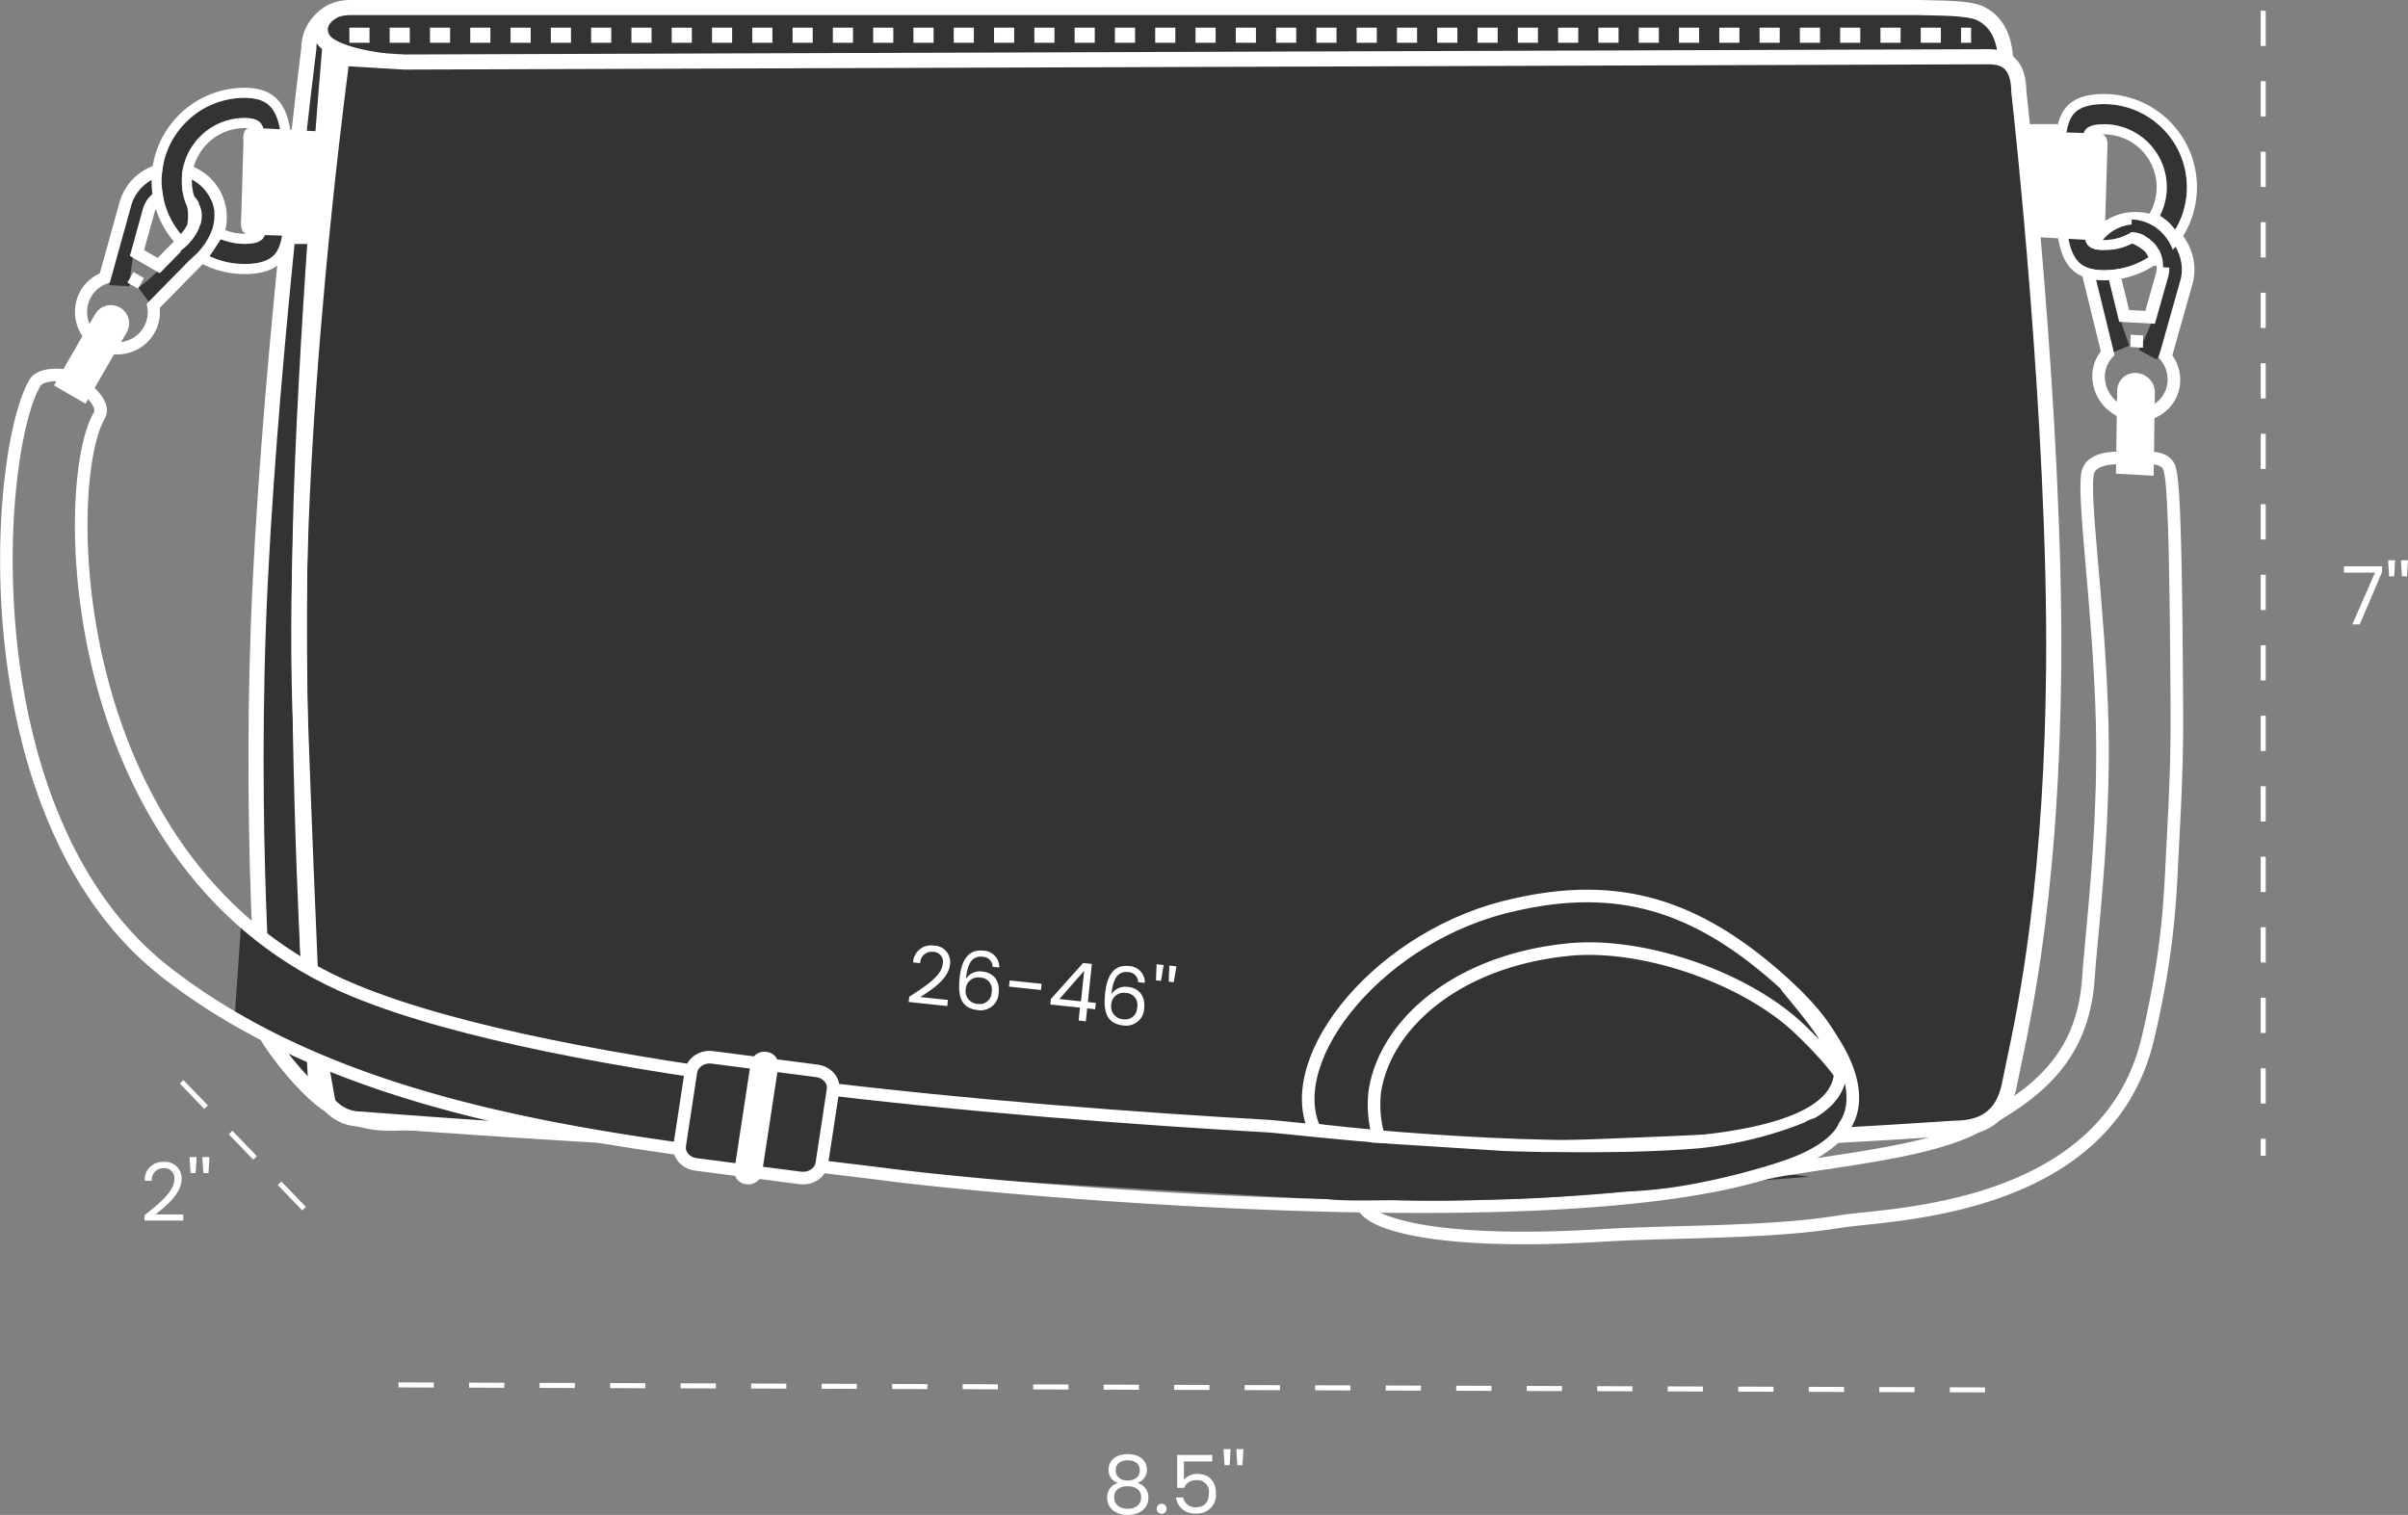 <svg xmlns="http://www.w3.org/2000/svg" xmlns:xlink="http://www.w3.org/1999/xlink" width="478.117" height="300.814" viewBox="0 0 478.117 300.814">
  <rect x="0" y="0" width="478.117" height="300.814" fill="#808080" stroke="none"/>
  <defs>
    <clipPath id="clip-path">
      <path id="path282" d="M0-682.665H43.016v43.822H0Z" transform="translate(0 680.012)" fill="#fff"/>
    </clipPath>
    <clipPath id="clip-path-2">
      <rect id="Rectangle_1339" data-name="Rectangle 1339" width="35" height="50" transform="translate(2137 -17306)" fill="none"/>
    </clipPath>
    <clipPath id="clip-path-3">
      <path id="path282-2" data-name="path282" d="M0,44.472l44.924-.511L45.444,0,.521.511Z" fill="#fff"/>
    </clipPath>
  </defs>
  <g id="Group_7299" data-name="Group 7299" transform="translate(-2081.131 16461.494)">
    <g id="Path_6946" data-name="Path 6946" transform="translate(2140.943 -16506.494)" fill="#333">
      <path d="M 27.246 268.107 C 25.157 268.107 23.274 268.061 21.65 267.972 C 21.474 267.962 21.283 267.958 21.067 267.958 C 20.647 267.958 20.181 267.976 19.687 267.995 C 19.095 268.018 18.423 268.044 17.701 268.044 C 14.757 268.044 10.233 267.629 4.951 264.037 C 1.435 261.648 -4.45 254.859 -7.109 250.157 C -7.256 248.272 -8.006 238.232 -8.507 223.493 C -9.019 208.435 -9.37 185.254 -8.129 160.328 C -6.888 135.378 -4.339 108.018 -2.42 89.459 C -0.34 69.344 1.47 54.947 1.488 54.804 L 1.5 54.71 L 1.5 54.616 C 1.5 51.997 2.745 49.624 5.005 47.935 L 5.008 47.933 L 5.011 47.931 C 6.198 47.035 7.92 46.5 9.616 46.5 L 321.146 46.5 C 321.769 46.525 322.505 46.538 323.355 46.553 C 326.397 46.605 331.489 46.693 333.402 47.658 C 335.627 48.777 337.078 50.585 337.839 53.184 C 338.518 55.507 338.514 58.033 338.51 59.878 C 338.51 59.994 338.51 60.107 338.51 60.217 L 329.295 248.021 L 329.293 248.058 L 329.293 248.095 C 329.293 252.57 325.652 256.211 321.177 256.211 L 321.126 256.211 L 321.074 256.215 C 320.882 256.228 301.566 257.548 272.989 258.852 C 246.617 260.055 206.742 261.489 166.539 261.489 C 130.36 261.489 96.623 263.89 69.514 265.819 C 52.267 267.047 37.373 268.107 27.246 268.107 Z" stroke="none"/>
      <path d="M 9.616 48 C 7.989 48 6.637 48.583 5.914 49.128 L 5.903 49.137 C 4.031 50.535 3 52.481 3 54.616 L 3 54.804 L 2.976 54.991 C 2.958 55.134 1.15 69.521 -0.929 89.622 C -2.846 108.16 -5.391 135.488 -6.631 160.403 C -7.868 185.268 -7.519 208.396 -7.009 223.419 C -6.533 237.417 -5.832 247.169 -5.639 249.703 C -3.035 254.164 2.557 260.597 5.794 262.796 C 7.962 264.271 10.204 265.317 12.458 265.908 C 14.114 266.342 15.78 266.544 17.701 266.544 C 18.394 266.544 19.05 266.519 19.629 266.496 C 20.138 266.476 20.618 266.458 21.067 266.458 C 21.311 266.458 21.528 266.463 21.733 266.474 C 23.329 266.562 25.184 266.607 27.246 266.607 C 37.319 266.607 52.191 265.548 69.41 264.323 C 96.542 262.392 130.308 259.989 166.539 259.989 C 206.71 259.989 246.557 258.556 272.91 257.354 C 301.473 256.051 320.78 254.731 320.971 254.718 L 321.074 254.711 L 321.177 254.711 C 324.825 254.711 327.793 251.743 327.793 248.095 L 327.793 248.021 L 327.797 247.948 L 337.01 60.18 C 337.01 60.08 337.01 59.979 337.01 59.876 C 337.014 58.024 337.018 55.72 336.399 53.605 C 335.753 51.397 334.587 49.933 332.727 48.997 C 332.443 48.854 331.508 48.498 328.952 48.277 C 327.096 48.117 325.007 48.081 323.329 48.052 C 322.484 48.038 321.75 48.025 321.117 48 L 9.616 48 M 9.616 45 L 321.177 45 C 324.345 45.131 331.327 44.931 334.078 46.318 C 340.223 49.41 340.01 56.43 340.01 60.254 L 330.793 248.095 C 330.793 253.406 326.488 257.711 321.177 257.711 C 321.177 257.711 244.429 262.989 166.539 262.989 C 101.89 262.989 44.288 270.721 21.568 269.47 C 20.644 269.419 19.331 269.544 17.701 269.544 C 14.329 269.544 9.596 269.009 4.107 265.277 C 0.246 262.654 -5.964 255.375 -8.578 250.601 C -8.578 250.601 -12.034 208.624 -9.627 160.254 C -7.221 111.884 0 54.616 0 54.616 C 0 51.467 1.514 48.671 4.107 46.733 C 5.46 45.713 7.455 45 9.616 45 Z" stroke="none" fill="#fff"/>
    </g>
    <g id="Path_6947" data-name="Path 6947" transform="translate(2150.943 -16493.674)" fill="#333">
      <path d="M 166.539 261.489 C 126.341 261.489 83.752 259.564 55.102 257.949 C 24.053 256.199 2.233 254.426 2.017 254.408 L 1.956 254.403 L 1.895 254.403 C -0.274 254.403 -2.191 253.664 -3.803 252.206 C -5.309 250.843 -6.472 248.907 -7.172 246.598 C -7.285 244.538 -8.378 224.106 -10.242 172.875 C -10.693 160.479 -10.526 145.909 -9.747 129.571 C -9.123 116.488 -8.106 102.25 -6.726 87.253 C -4.735 65.621 -2.546 48.583 -1.906 43.756 L 10.494 44.497 L 10.541 44.5 L 10.589 44.5 L 325.077 43.447 C 327.097 43.448 328.55 43.987 329.518 45.096 C 330.492 46.212 331 47.946 331.028 50.251 L 331.029 50.284 L 331.031 50.318 C 331.031 50.319 331.033 50.356 331.041 50.429 C 331.341 53.097 338.374 116.316 337.951 164.532 C 337.788 183.143 336.697 200.501 334.708 216.125 C 333.061 229.064 331.148 238.075 330.005 243.459 C 329.685 244.967 329.409 246.269 329.214 247.298 C 328.065 253.379 324.558 256.211 318.177 256.211 L 318.124 256.211 L 318.07 256.215 C 317.886 256.228 299.321 257.548 271.486 258.852 C 245.799 260.055 206.741 261.489 166.539 261.489 Z" stroke="none"/>
      <path d="M 325.08 44.947 L 325.082 44.947 L 10.499 46 L -0.601 45.337 C -1.406 51.516 -3.404 67.517 -5.234 87.406 C -6.612 102.379 -7.626 116.592 -8.249 129.651 C -9.026 145.944 -9.192 160.468 -8.743 172.821 C -6.924 222.788 -5.841 243.447 -5.685 246.331 C -5.06 248.305 -4.065 249.946 -2.797 251.093 C -1.469 252.294 0.11 252.903 1.895 252.903 L 2.017 252.903 L 2.139 252.913 C 2.355 252.931 24.164 254.703 55.196 256.452 C 83.824 258.065 126.379 259.989 166.538 259.989 C 206.708 259.989 245.737 258.556 271.405 257.354 C 299.224 256.051 317.779 254.732 317.963 254.719 L 318.07 254.711 L 318.177 254.711 C 320.733 254.711 322.698 254.234 324.184 253.254 C 326.012 252.049 327.175 250.009 327.74 247.019 C 327.938 245.974 328.216 244.664 328.538 243.148 C 329.676 237.786 331.581 228.813 333.22 215.936 C 335.201 200.37 336.289 183.071 336.451 164.519 C 336.873 116.393 329.85 53.261 329.55 50.597 C 329.544 50.542 329.538 50.486 329.533 50.403 L 329.529 50.336 L 329.529 50.269 C 329.505 48.358 329.111 46.911 328.388 46.083 C 328.143 45.802 327.399 44.949 325.08 44.947 M 325.072 41.947 C 330.064 41.947 332.464 44.952 332.528 50.232 C 332.529 50.249 339.885 115.079 339.451 164.545 C 339.017 214.011 332.258 239.269 330.688 247.576 C 329.119 255.883 323.488 257.711 318.177 257.711 C 318.177 257.711 244.429 262.989 166.538 262.989 C 88.648 262.989 1.895 255.903 1.895 255.903 C -3.416 255.903 -7.153 252.025 -8.66 246.856 C -8.66 246.856 -9.756 227.47 -11.741 172.93 C -13.725 118.39 -3.208 42.176 -3.208 42.176 L 10.584 43 L 325.072 41.947 Z" stroke="none" fill="#fff"/>
    </g>
    <path id="Path_6948" data-name="Path 6948" d="M2,35.635V263" transform="translate(2528.5 -16495.004)" fill="none" stroke="#fff" stroke-width="1" stroke-dasharray="7"/>
    <line id="Line_129" data-name="Line 129" x1="317" y1="1" transform="translate(2158.267 -16186.5)" fill="none" stroke="#fff" stroke-width="1" stroke-dasharray="7"/>
    <path id="Path_6949" data-name="Path 6949" d="M.989-.869S-3.035,1.006-1.378,4.484,11.076,9.094,11.076,9.094" transform="translate(2146.5 -16458.5)" fill="none" stroke="#fff" stroke-width="3"/>
    <line id="Line_130" data-name="Line 130" x1="28" y1="29" transform="translate(2113.5 -16250.5)" fill="none" stroke="#fff" stroke-width="1" stroke-dasharray="7"/>
    <path id="Path_6950" data-name="Path 6950" d="M4.159,1.836S-.321,53.667-1.559,91.9-.474,182.9.3,190.654C.878,196.393,3.947,213,3.947,213" transform="translate(2142.5 -16454.5)" fill="none" stroke="#fff" stroke-width="3"/>
    <line id="Line_131" data-name="Line 131" x2="322" transform="translate(2150.5 -16454.5)" fill="none" stroke="#fff" stroke-width="3" stroke-dasharray="4"/>
    <path id="Path_6951" data-name="Path 6951" d="M-.419,33.569C-.464,33.079-2.339,32.319,4,32.5c3.568.1,4.165-3.833,4.106-8.3-.036-2.914-.417-6.181-.446-8.39" transform="translate(2134.5 -16290.5)" fill="none" stroke="#fff" stroke-width="3"/>
    <path id="Path_6975" data-name="Path 6975" d="M.816-.128h7.7V-1.344h-5.5c2.064-1.68,5.168-4.128,5.168-7.008a3.254,3.254,0,0,0-3.584-3.424A3.544,3.544,0,0,0,.864-8.032H2.272a2.287,2.287,0,0,1,2.336-2.5,1.954,1.954,0,0,1,2.128,2.24c0,2.368-2.88,4.672-5.92,7.12ZM9.968-9.552h1.008l.192-3.184H9.76Zm2.544,0H13.52l.192-3.184H12.3Z" transform="translate(2109 -16219)" fill="#fff"/>
    <path id="Path_6976" data-name="Path 6976" d="M3.1-6.016A2.891,2.891,0,0,0,.96-3.12C.96-1.024,2.608.32,5.04.32c2.448,0,4.112-1.344,4.112-3.44a2.913,2.913,0,0,0-2.16-2.9A2.779,2.779,0,0,0,8.848-8.672c0-1.68-1.3-3.072-3.808-3.072S1.248-10.368,1.248-8.672A2.69,2.69,0,0,0,3.1-6.016ZM5.04-6.5C3.632-6.5,2.656-7.28,2.656-8.48c0-1.36.96-2.048,2.384-2.048,1.456,0,2.4.7,2.4,2.032C7.44-7.3,6.464-6.5,5.04-6.5Zm0,1.12c1.52,0,2.672.72,2.672,2.208C7.712-1.824,6.688-.9,5.04-.9S2.352-1.808,2.352-3.168C2.352-4.7,3.552-5.376,5.04-5.376ZM12.752-.9a.97.97,0,0,0-.96-.992A.977.977,0,0,0,10.8-.9.977.977,0,0,0,11.792.1.97.97,0,0,0,12.752-.9Zm2.112-10.688v6.528H16.24a2.48,2.48,0,0,1,2.4-1.52,2.31,2.31,0,0,1,2.528,2.608c0,1.584-.784,2.768-2.544,2.768a2.432,2.432,0,0,1-2.576-1.936H14.624A3.677,3.677,0,0,0,18.608.032,3.69,3.69,0,0,0,22.56-4c0-1.792-.9-3.824-3.712-3.824a3.351,3.351,0,0,0-2.64,1.168V-10.3h5.616v-1.28Zm9.408,2.032H25.28l.192-3.184H24.064Zm2.544,0h1.008l.192-3.184H26.608Z" transform="translate(2300 -16161)" fill="#fff"/>
    <path id="Path_6977" data-name="Path 6977" d="M.528-11.536v1.248H6.7L2.192,0H3.664L8.112-10.432v-1.1ZM9.5-9.552h1.008l.192-3.184H9.3Zm2.544,0h1.008l.192-3.184H11.84Z" transform="translate(2546 -16337.504)" fill="#fff"/>
    <g id="Group_7297" data-name="Group 7297" transform="translate(14 -18)">
      <path id="Path_6960" data-name="Path 6960" d="M.332-.258s1.437-26.057,13.7-19.926S5.313,1.754,5.313,1.754" transform="translate(2090.5 -16386.5)" fill="none" stroke="#333" stroke-width="4"/>
      <g id="g276" transform="matrix(-0.966, 0.259, -0.259, -0.966, 1942.834, -17033.342)">
        <g id="g278" transform="translate(0 -682.665)">
          <g id="g280" clip-path="url(#clip-path)">
            <g id="g286" transform="translate(4.822 20.22)">
              <path id="path288" d="M-231.044-83.54l4.846,4.846-4.9,8.317a6.039,6.039,0,0,1-.931,1.2,5.99,5.99,0,0,1-4.264,1.764,5.99,5.99,0,0,1-4.264-1.764,5.99,5.99,0,0,1-1.764-4.264,5.99,5.99,0,0,1,1.764-4.264,6.037,6.037,0,0,1,1.2-.93Zm1.819,5.23-2.2-2.2-6.708,3.955a3.621,3.621,0,0,0-.719.558,3.594,3.594,0,0,0-1.058,2.559,3.594,3.594,0,0,0,1.058,2.559,3.594,3.594,0,0,0,2.559,1.058,3.594,3.594,0,0,0,2.559-1.058,3.622,3.622,0,0,0,.559-.72Z" transform="translate(242.325 83.54)" fill="#fff"/>
            </g>
            <g id="g290" transform="translate(19.379 18.378)">
              <path id="path292" d="M-12.436-39.015l-1.706-1.706,1.706-1.706,1.706,1.706Z" transform="translate(14.142 42.426)" fill="#fff"/>
            </g>
            <g id="g294" transform="translate(3.175 22.642)">
              <path id="path296" d="M-67.3-65.593-70.71-69-69-70.71l3.411,3.411Z" transform="translate(70.71 70.71)" fill="#fff"/>
            </g>
            <g id="g298" transform="translate(0 6.528)">
              <path id="path300" d="M-475.355,2.988A10.819,10.819,0,0,1-483.03-.186a10.781,10.781,0,0,1-3.175-7.676,10.781,10.781,0,0,1,3.175-7.676,10.85,10.85,0,0,1,2.161-1.675l12.577-7.415a8.264,8.264,0,0,1,2.319-4.555,8.463,8.463,0,0,1,9.608-1.649l-1.038,2.178a6.046,6.046,0,0,0-6.865,1.178,5.937,5.937,0,0,0-1.7,3.7l-.057.614-13.616,8.028a8.439,8.439,0,0,0-1.68,1.3,8.385,8.385,0,0,0-2.468,5.97,8.385,8.385,0,0,0,2.468,5.97,8.452,8.452,0,0,0,11.94,0,8.44,8.44,0,0,0,1.3-1.68l8.028-13.616.614-.057a5.938,5.938,0,0,0,3.7-1.7,6.046,6.046,0,0,0,1.177-6.865l2.178-1.038a8.463,8.463,0,0,1-1.649,9.608,8.265,8.265,0,0,1-4.555,2.319L-466-2.346a10.855,10.855,0,0,1-1.675,2.161A10.824,10.824,0,0,1-475.355,2.988Z" transform="translate(486.205 31.652)" fill="#fff"/>
            </g>
            <g id="g302" transform="translate(24.438 -0.993)">
              <path id="path304" d="M-28.071-244.485a3.594,3.594,0,0,1-2.559-1.06,3.622,3.622,0,0,1,0-5.117l11.549-11.549,5.117,5.117-11.548,11.548A3.6,3.6,0,0,1-28.071-244.485Z" transform="translate(31.688 262.21)" fill="#fff"/>
            </g>
          </g>
        </g>
      </g>
    </g>
    <g id="Mask_Group_408" data-name="Mask Group 408" transform="translate(270.118 889.022) rotate(-1)" clip-path="url(#clip-path-2)">
      <g id="Path_6952" data-name="Path 6952" transform="translate(2149 -17292)" fill="none">
        <path d="M12.5,0c6.9,0,2.585,5.86,2.585,12.763S19.4,25,12.5,25a12.5,12.5,0,0,1,0-25Z" stroke="none"/>
        <path d="M 12.5 0 C 5.596 0 0 5.596 0 12.5 C 0 19.404 5.596 25 12.5 25 C 19.404 25 15.085 19.667 15.085 12.763 C 15.085 5.86 19.404 0 12.5 0 M 12.5 -4 C 13.801 -4 14.908 -3.844 15.882 -3.522 C 17.144 -3.105 18.176 -2.413 18.951 -1.464 C 20.035 -0.135 20.511 1.526 20.404 3.614 C 20.34 4.881 20.073 6.185 19.791 7.565 C 19.444 9.263 19.085 11.019 19.085 12.763 C 19.085 14.522 19.449 16.229 19.8 17.88 C 20.074 19.168 20.333 20.385 20.401 21.575 C 20.515 23.547 20.049 25.196 19.014 26.473 C 18.236 27.435 17.186 28.131 15.894 28.542 C 14.926 28.85 13.816 29 12.5 29 C 10.274 29 8.113 28.563 6.076 27.702 C 4.111 26.87 2.347 25.681 0.833 24.167 C -0.681 22.653 -1.87 20.889 -2.702 18.924 C -3.563 16.887 -4 14.726 -4 12.5 C -4 10.274 -3.563 8.113 -2.702 6.076 C -1.87 4.111 -0.681 2.347 0.833 0.833 C 2.347 -0.681 4.111 -1.87 6.076 -2.702 C 8.113 -3.563 10.274 -4 12.5 -4 Z" stroke="none" fill="#333"/>
      </g>
      <g id="Path_6953" data-name="Path 6953" transform="translate(2149 -17292)" fill="none">
        <path d="M12.5,0c6.9,0,2.72,6,2.72,12.9S19.4,25,12.5,25a12.5,12.5,0,0,1,0-25Z" stroke="none"/>
        <path d="M 12.5 2 C 6.71 2 2 6.71 2 12.5 C 2 18.29 6.71 23 12.5 23 C 14.062 23 14.401 22.689 14.402 22.689 C 14.403 22.687 14.512 22.51 14.464 21.814 C 14.415 21.101 14.231 20.197 14.017 19.151 C 13.662 17.416 13.22 15.256 13.22 12.904 C 13.22 10.609 13.629 8.483 13.99 6.608 C 14.22 5.413 14.437 4.284 14.471 3.433 C 14.504 2.614 14.356 2.392 14.326 2.355 C 14.314 2.341 14.015 2 12.5 2 M 12.5 0 C 19.404 0 15.22 6.001 15.22 12.904 C 15.22 19.808 19.404 25 12.5 25 C 5.596 25 0 19.404 0 12.5 C 0 5.596 5.596 0 12.5 0 Z" stroke="none" fill="#fff"/>
      </g>
      <g id="Path_6954" data-name="Path 6954" transform="translate(2143 -17298)" fill="none">
        <path d="M18.5,0c10.217,0,9.611,9.076,9.611,19.294S28.717,37,18.5,37a18.5,18.5,0,0,1,0-37Z" stroke="none"/>
        <path d="M 18.5 2 C 14.093 2 9.949 3.716 6.833 6.833 C 3.716 9.949 2 14.093 2 18.5 C 2 22.907 3.716 27.051 6.833 30.167 C 9.949 33.284 14.093 35 18.5 35 C 21.119 35 22.927 34.463 24.027 33.359 C 24.948 32.435 25.518 31.003 25.821 28.852 C 26.133 26.638 26.124 23.992 26.114 20.929 C 26.112 20.392 26.111 19.847 26.111 19.294 C 26.111 18.745 26.112 18.199 26.114 17.658 C 26.133 11.736 26.151 6.142 23.683 3.666 C 22.565 2.545 20.87 2 18.5 2 M 18.5 0 C 28.717 0 28.111 9.076 28.111 19.294 C 28.111 29.511 28.717 37 18.5 37 C 8.283 37 3.814697265625e-06 28.717 3.814697265625e-06 18.5 C 3.814697265625e-06 8.283 8.283 0 18.5 0 Z" stroke="none" fill="#fff"/>
      </g>
    </g>
    <path id="Path_6955" data-name="Path 6955" d="M-.359,10.668A1.393,1.393,0,0,1,.789,9.94l13.576.985L12.211,33.244l-3.725-.065-.973-1.646L0,31.159a1.806,1.806,0,0,1-1.148-.838,3.8,3.8,0,0,1-.206-1.954L-.6,12.423A3.229,3.229,0,0,1-.359,10.668Z" transform="translate(2129.862 -16446.076) rotate(-1)" fill="#fff"/>
    <g id="Group_7298" data-name="Group 7298" transform="matrix(0.848, 0.53, -0.53, 0.848, -7956.577, -3607.071)">
      <path id="Path_6960-2" data-name="Path 6960" d="M18.711-.258S17.206-26.314,4.361-20.184,13.493,1.754,13.493,1.754" transform="translate(2079.375 -16386.5)" fill="none" stroke="#333" stroke-width="4"/>
      <g id="g276-2" data-name="g276" transform="matrix(0.966, 0.259, -0.259, 0.966, 2078.825, -16414.332)">
        <g id="g278-2" data-name="g278" transform="translate(0 0)">
          <g id="g280-2" data-name="g280" clip-path="url(#clip-path-3)">
            <g id="g286-2" data-name="g286" transform="translate(5.307 5.099)">
              <path id="path288-2" data-name="path288" d="M11.781,16.236,16.9,11.317,11.877,3.032a5.893,5.893,0,0,0-.958-1.193A6.245,6.245,0,0,0,6.487.12,6.536,6.536,0,0,0,2.013,1.941,6.035,6.035,0,0,0,.12,6.239,5.753,5.753,0,0,0,1.912,10.5a6.074,6.074,0,0,0,1.242.919Zm1.962-5.268L11.416,13.2,4.458,9.316a3.643,3.643,0,0,1-.744-.552A3.451,3.451,0,0,1,2.639,6.211,3.62,3.62,0,0,1,3.774,3.631,3.921,3.921,0,0,1,6.459,2.54,3.747,3.747,0,0,1,9.118,3.571a3.535,3.535,0,0,1,.575.715Z" fill="#fff"/>
            </g>
            <g id="g290-2" data-name="g290" transform="translate(20.488 19.681)">
              <path id="path292-2" data-name="path292" d="M1.822.02.02,1.752,1.781,3.442l1.8-1.731Z" fill="#fff"/>
            </g>
            <g id="g294-2" data-name="g294" transform="translate(3.616 13.864)">
              <path id="path296-2" data-name="path296" d="M3.623.02.02,3.483,1.781,5.174l3.6-3.463Z" fill="#fff"/>
            </g>
            <g id="g298-2" data-name="g298" transform="translate(0.109 0.1)">
              <path id="path300-2" data-name="path300" d="M11.743.283A11.807,11.807,0,0,0,3.689,3.558,10.862,10.862,0,0,0,.283,11.3a10.355,10.355,0,0,0,3.224,7.662,10.916,10.916,0,0,0,2.237,1.655L18.79,27.9a7.956,7.956,0,0,0,2.368,4.542,9.02,9.02,0,0,0,10.014,1.541l-1.058-2.172a6.445,6.445,0,0,1-7.155-1.1,5.707,5.707,0,0,1-1.735-3.692l-.052-.615L7.048,18.514a8.491,8.491,0,0,1-1.739-1.287A8.054,8.054,0,0,1,2.8,11.267,8.448,8.448,0,0,1,5.451,5.249,9.087,9.087,0,0,1,17.92,5.107a8.237,8.237,0,0,1,1.341,1.67l8.222,13.564.64.05a6.16,6.16,0,0,1,3.845,1.665,5.829,5.829,0,0,1,1.148,6.872l2.262,1.015a8.159,8.159,0,0,0-1.608-9.619,8.531,8.531,0,0,0-4.73-2.273L21.445,5.523a10.593,10.593,0,0,0-1.724-2.148A11.288,11.288,0,0,0,11.743.283Z" fill="#fff"/>
            </g>
            <g id="g302-2" data-name="g302" transform="translate(25.541 24.524)">
              <path id="path304-2" data-name="path304" d="M3.988.168A3.922,3.922,0,0,0,1.3,1.261a3.534,3.534,0,0,0-.061,5.133L13.166,17.843l5.4-5.194L6.647,1.2A3.748,3.748,0,0,0,3.988.168Z" fill="#fff"/>
            </g>
          </g>
        </g>
      </g>
    </g>
    <g id="Mask_Group_409" data-name="Mask Group 409" transform="translate(4358.448 -33738.918) rotate(179)" clip-path="url(#clip-path-2)">
      <g id="Path_6956" data-name="Path 6956" transform="translate(2149 -17292)" fill="none">
        <path d="M12.5,0c6.9,0,2.585,5.86,2.585,12.763S19.4,25,12.5,25a12.5,12.5,0,0,1,0-25Z" stroke="none"/>
        <path d="M 12.5 0 C 5.596 0 0 5.596 0 12.5 C 0 19.404 5.596 25 12.5 25 C 19.404 25 15.085 19.667 15.085 12.763 C 15.085 5.86 19.404 0 12.5 0 M 12.5 -4 C 13.801 -4 14.908 -3.844 15.882 -3.522 C 17.144 -3.105 18.176 -2.413 18.951 -1.464 C 20.035 -0.135 20.511 1.526 20.404 3.614 C 20.34 4.881 20.073 6.185 19.791 7.565 C 19.444 9.263 19.085 11.019 19.085 12.763 C 19.085 14.522 19.449 16.229 19.8 17.88 C 20.074 19.168 20.333 20.385 20.401 21.575 C 20.515 23.547 20.049 25.196 19.014 26.473 C 18.236 27.435 17.186 28.131 15.894 28.542 C 14.926 28.85 13.816 29 12.5 29 C 10.274 29 8.113 28.563 6.076 27.702 C 4.111 26.87 2.347 25.681 0.833 24.167 C -0.681 22.653 -1.87 20.889 -2.702 18.924 C -3.563 16.887 -4 14.726 -4 12.5 C -4 10.274 -3.563 8.113 -2.702 6.076 C -1.87 4.111 -0.681 2.347 0.833 0.833 C 2.347 -0.681 4.111 -1.87 6.076 -2.702 C 8.113 -3.563 10.274 -4 12.5 -4 Z" stroke="none" fill="#333"/>
      </g>
      <g id="Path_6957" data-name="Path 6957" transform="translate(2149 -17292)" fill="none">
        <path d="M12.5,0c6.9,0,2.72,6,2.72,12.9S19.4,25,12.5,25a12.5,12.5,0,0,1,0-25Z" stroke="none"/>
        <path d="M 12.5 2 C 6.71 2 2 6.71 2 12.5 C 2 18.29 6.71 23 12.5 23 C 14.062 23 14.401 22.689 14.402 22.689 C 14.403 22.687 14.512 22.51 14.464 21.814 C 14.415 21.101 14.231 20.197 14.017 19.151 C 13.662 17.416 13.22 15.256 13.22 12.904 C 13.22 10.609 13.629 8.483 13.99 6.608 C 14.22 5.413 14.437 4.284 14.471 3.433 C 14.504 2.614 14.356 2.392 14.326 2.355 C 14.314 2.341 14.015 2 12.5 2 M 12.5 0 C 19.404 0 15.22 6.001 15.22 12.904 C 15.22 19.808 19.404 25 12.5 25 C 5.596 25 0 19.404 0 12.5 C 0 5.596 5.596 0 12.5 0 Z" stroke="none" fill="#fff"/>
      </g>
      <g id="Path_6958" data-name="Path 6958" transform="translate(2143 -17298)" fill="none">
        <path d="M18.5,0c10.217,0,9.611,9.076,9.611,19.294S28.717,37,18.5,37a18.5,18.5,0,0,1,0-37Z" stroke="none"/>
        <path d="M 18.5 2 C 14.093 2 9.949 3.716 6.833 6.833 C 3.716 9.949 2 14.093 2 18.5 C 2 22.907 3.716 27.051 6.833 30.167 C 9.949 33.284 14.093 35 18.5 35 C 21.119 35 22.927 34.463 24.027 33.359 C 24.948 32.435 25.518 31.003 25.821 28.852 C 26.133 26.638 26.124 23.992 26.114 20.929 C 26.112 20.392 26.111 19.847 26.111 19.294 C 26.111 18.745 26.112 18.199 26.114 17.658 C 26.133 11.736 26.151 6.142 23.683 3.666 C 22.565 2.545 20.87 2 18.5 2 M 18.5 0 C 28.717 0 28.111 9.076 28.111 19.294 C 28.111 29.511 28.717 37 18.5 37 C 8.283 37 3.814697265625e-06 28.717 3.814697265625e-06 18.5 C 3.814697265625e-06 8.283 8.283 0 18.5 0 Z" stroke="none" fill="#fff"/>
      </g>
    </g>
    <path id="Path_6959" data-name="Path 6959" d="M-.359,10.668A1.393,1.393,0,0,1,.789,9.94l13.576.985.04,22.357-5.92-.1-.973-1.646L0,31.159a1.806,1.806,0,0,1-1.148-.838,3.8,3.8,0,0,1-.206-1.954L-.6,12.423A3.229,3.229,0,0,1-.359,10.668Z" transform="translate(2498.704 -16403.82) rotate(179)" fill="#fff"/>
    <path id="Path_6961" data-name="Path 6961" d="M-.568.188a10.165,10.165,0,0,1,3.14,2.049A21.973,21.973,0,0,1,4.752,5.07" transform="translate(2508.5 -16418.5)" fill="none" stroke="#fff" stroke-width="2.5"/>
    <path id="Path_6962" data-name="Path 6962" d="M-.568.188a10.165,10.165,0,0,1,3.14,2.049A6.052,6.052,0,0,1,3.784,5.779" transform="translate(2505.5 -16414.5)" fill="none" stroke="#fff" stroke-width="2.5"/>
    <path id="Path_6963" data-name="Path 6963" d="M-2.143-.07a7.514,7.514,0,0,1,5.058,2.18A8.1,8.1,0,0,1,5.357,8.215" transform="translate(2506.5 -16416.586)" fill="none" stroke="#333" stroke-width="2.5"/>
    <path id="Path_6964" data-name="Path 6964" d="M-.568.188a10.165,10.165,0,0,1,3.14,2.049c.9.96,3.253,6.045,3.253,6.045" transform="translate(2125.16 -16419.109) rotate(61)" fill="none" stroke="#fff" stroke-width="2.5"/>
    <path id="Path_6965" data-name="Path 6965" d="M-1.275.1A11.259,11.259,0,0,1,2.572,2.236,9.669,9.669,0,0,1,4.235,6.608c0-.053-.451-.829-.451-.829" transform="translate(2120.208 -16419.793) rotate(61)" fill="none" stroke="#fff" stroke-width="2.5"/>
    <path id="Path_6966" data-name="Path 6966" d="M-2.143-.07S.388-.523,2.915,2.109A12.117,12.117,0,0,1,5.768,8.719" transform="translate(2122.517 -16419.932) rotate(61)" fill="none" stroke="#333" stroke-width="2.5"/>
    <path id="Path_6974" data-name="Path 6974" d="M.816-.128h7.7V-1.344h-5.5c2.064-1.68,5.168-4.128,5.168-7.008a3.254,3.254,0,0,0-3.584-3.424A3.544,3.544,0,0,0,.864-8.032H2.272a2.287,2.287,0,0,1,2.336-2.5,1.954,1.954,0,0,1,2.128,2.24c0,2.368-2.88,4.672-5.92,7.12ZM17.984-8.816a3.267,3.267,0,0,0-3.52-2.992c-2.928,0-4.1,2.24-4.1,5.872,0,3.5.816,5.968,4.24,5.968a3.558,3.558,0,0,0,3.776-3.84c0-2.432-1.456-3.856-3.616-3.856a3.306,3.306,0,0,0-3.136,1.776c-.016-3.44.976-4.7,2.816-4.7A2,2,0,0,1,16.64-8.816Zm-3.52,2.384A2.361,2.361,0,0,1,16.976-3.76a2.346,2.346,0,0,1-2.448,2.576,2.531,2.531,0,0,1-2.72-2.736A2.458,2.458,0,0,1,14.464-6.432Zm5.824,1.184h6.384V-6.48H20.288ZM34.736,0h1.44V-2.576h1.6V-3.84h-1.6v-7.616H34.432L28.816-3.68v1.1h5.92ZM30.5-3.84l4.3-6.1v6.1ZM47.024-8.816a3.267,3.267,0,0,0-3.52-2.992c-2.928,0-4.1,2.24-4.1,5.872,0,3.5.816,5.968,4.24,5.968a3.558,3.558,0,0,0,3.776-3.84c0-2.432-1.456-3.856-3.616-3.856a3.306,3.306,0,0,0-3.136,1.776c-.016-3.44.976-4.7,2.816-4.7A2,2,0,0,1,45.68-8.816ZM43.5-6.432A2.361,2.361,0,0,1,46.016-3.76a2.346,2.346,0,0,1-2.448,2.576,2.531,2.531,0,0,1-2.72-2.736A2.458,2.458,0,0,1,43.5-6.432Zm5.664-3.12h1.008l.192-3.184H48.96Zm2.544,0H52.72l.192-3.184H51.5Z" transform="matrix(0.995, 0.105, -0.105, 0.995, 2260.729, -16262.493)" fill="#fff"/>
    <path id="Path_6978" data-name="Path 6978" d="M0-.948l20.243,13.56L237.368,43.026h27.523l46.466,6.152-76.9,5.667L137.96,49.179,86.313,43.836l-25.9-5.5L21.865,27.939-1.349,18.654Z" transform="translate(2129 -16277)" fill="#333"/>
    <path id="Path_6967" data-name="Path 6967" d="M3.7-1.4S-1.144-2.183-2.451.055C-10.494,13.825-15.7,86.63,23.779,117.221s97.676,34.248,144.414,40.194c22.771,2.9,173.254,17.01,189.092-10.475,1.436-2.489,4.608-11.09-11.87-26.992-.074.108,9.963,11.6,7.667,11.379a7.373,7.373,0,0,0,.918,3.22c.015.03,2.068,2.751,2.279,3.028.793,1.663-.189-1.457-8.278-9.192-10.921-10.442-31.887-17.526-46.651-15.736-21.842,2.395-35.724,14.943-37.747,28.086a22.857,22.857,0,0,0,.563,8.276c1.4,5.855-10.489,13.873,2.694,17.965,1.893.589,12.191,4.144,41.663,2.357,14.854-.9,33.274-.428,47.755-2.8,9.376-1.536,52.748-1.8,60.843-36.422,4.129-17.657,4.377-27.675,4.86-37.135.436-8.527.942-16.744.872-28.271-.14-23.028-.377-44.065-1.373-47.3-.5-3.237-5.6-2.366-5.6-2.366" transform="translate(2090.5 -16385.5)" fill="none" stroke="#fff" stroke-width="2.5"/>
    <path id="Path_6968" data-name="Path 6968" d="M-8.089-3.65S-4.354-.707-5.661,1.53c-7.955,13.619-7.191,90.415,50.788,114.247,40.759,16.754,131.267,24.015,181.57,26.858,7.286.412,156.742,19.579,100.9-29.507-16.4-14.418-31.666-19.1-52.023-14.513-26.63,5.691-46.471,30.282-39.942,44.669-.1.191,13.125,1.438,13.125,1.438l68.43,9.019s7.813-1.876,11.582-2.491c12.217-2,29.9-3.852,38.429-8.614,10.889-6.082,21.046-12.881,22.1-29.507.5-7.865,3.213-28.672,2.738-50-.52-23.325-4.2-47.1-2.738-50.714,1.151-2.841,6.417-2.467,6.417-2.467" transform="translate(2106.5 -16380.5)" fill="none" stroke="#fff" stroke-width="2.5"/>
    <path id="Path_6979" data-name="Path 6979" d="M-.691,1.378,25.781,3.056s21.7.847,38.3-.5a76.9,76.9,0,0,0,21.41-5.189,5.7,5.7,0,0,1,6.672.306S90.942,1.906,80.406,5.265A135.914,135.914,0,0,1,64.078,9.459a90.1,90.1,0,0,1-14.061,1.648s-8.872.788-16.1,1.207-9.386.344-12.813.47c-9.115.335-17.342,0-17.342,0s-7.139.224-11.049,0-4.592-.895-4.592-.895L-14.656.383Z" transform="translate(2354 -16236)" fill="#333"/>
    <g id="Path_6981" data-name="Path 6981" transform="matrix(0.139, -0.99, 0.99, 0.139, 2214.158, -16229.687)" fill="#333">
      <path d="M 19.778 29.929 L 19.742 29.929 L 4.965 29.757 C 3.093 29.735 1.552 28.026 1.529 25.947 L 1.304 4.979 C 1.292 3.934 1.68 2.936 2.367 2.242 C 2.966 1.637 3.747 1.303 4.567 1.303 L 4.603 1.304 L 19.379 1.476 C 21.252 1.497 22.793 3.206 22.815 5.285 L 23.041 26.254 C 23.052 27.299 22.665 28.296 21.978 28.991 C 21.379 29.596 20.598 29.929 19.778 29.929 Z" stroke="none"/>
      <path d="M 4.567 2.553 C 3.947 2.553 3.512 2.862 3.255 3.121 C 2.802 3.58 2.546 4.252 2.554 4.966 L 2.779 25.934 C 2.794 27.315 3.802 28.493 4.98 28.507 L 19.778 28.679 C 20.398 28.679 20.833 28.371 21.089 28.112 C 21.543 27.653 21.799 26.981 21.791 26.267 L 21.565 5.299 C 21.551 3.918 20.543 2.739 19.365 2.726 L 4.567 2.553 M 4.567 0.053 C 4.584 0.053 4.601 0.054 4.618 0.054 L 19.394 0.226 C 21.944 0.255 24.036 2.515 24.065 5.272 L 24.291 26.24 C 24.321 28.998 22.277 31.209 19.727 31.179 L 4.951 31.007 C 2.401 30.977 0.309 28.718 0.279 25.961 L 0.054 4.992 C 0.024 2.254 2.04 0.053 4.567 0.053 Z" stroke="none" fill="#fff"/>
    </g>
    <path id="Path_6980" data-name="Path 6980" d="M2.546.03,24.035.287a2.733,2.733,0,0,1,2.576,2.789A2.586,2.586,0,0,1,24.1,5.8L2.607,5.547A2.733,2.733,0,0,1,.03,2.758,2.586,2.586,0,0,1,2.546.03Z" transform="matrix(0.139, -0.99, 0.99, 0.139, 2226.57, -16226.701)" fill="#fff"/>
  </g>
</svg>
